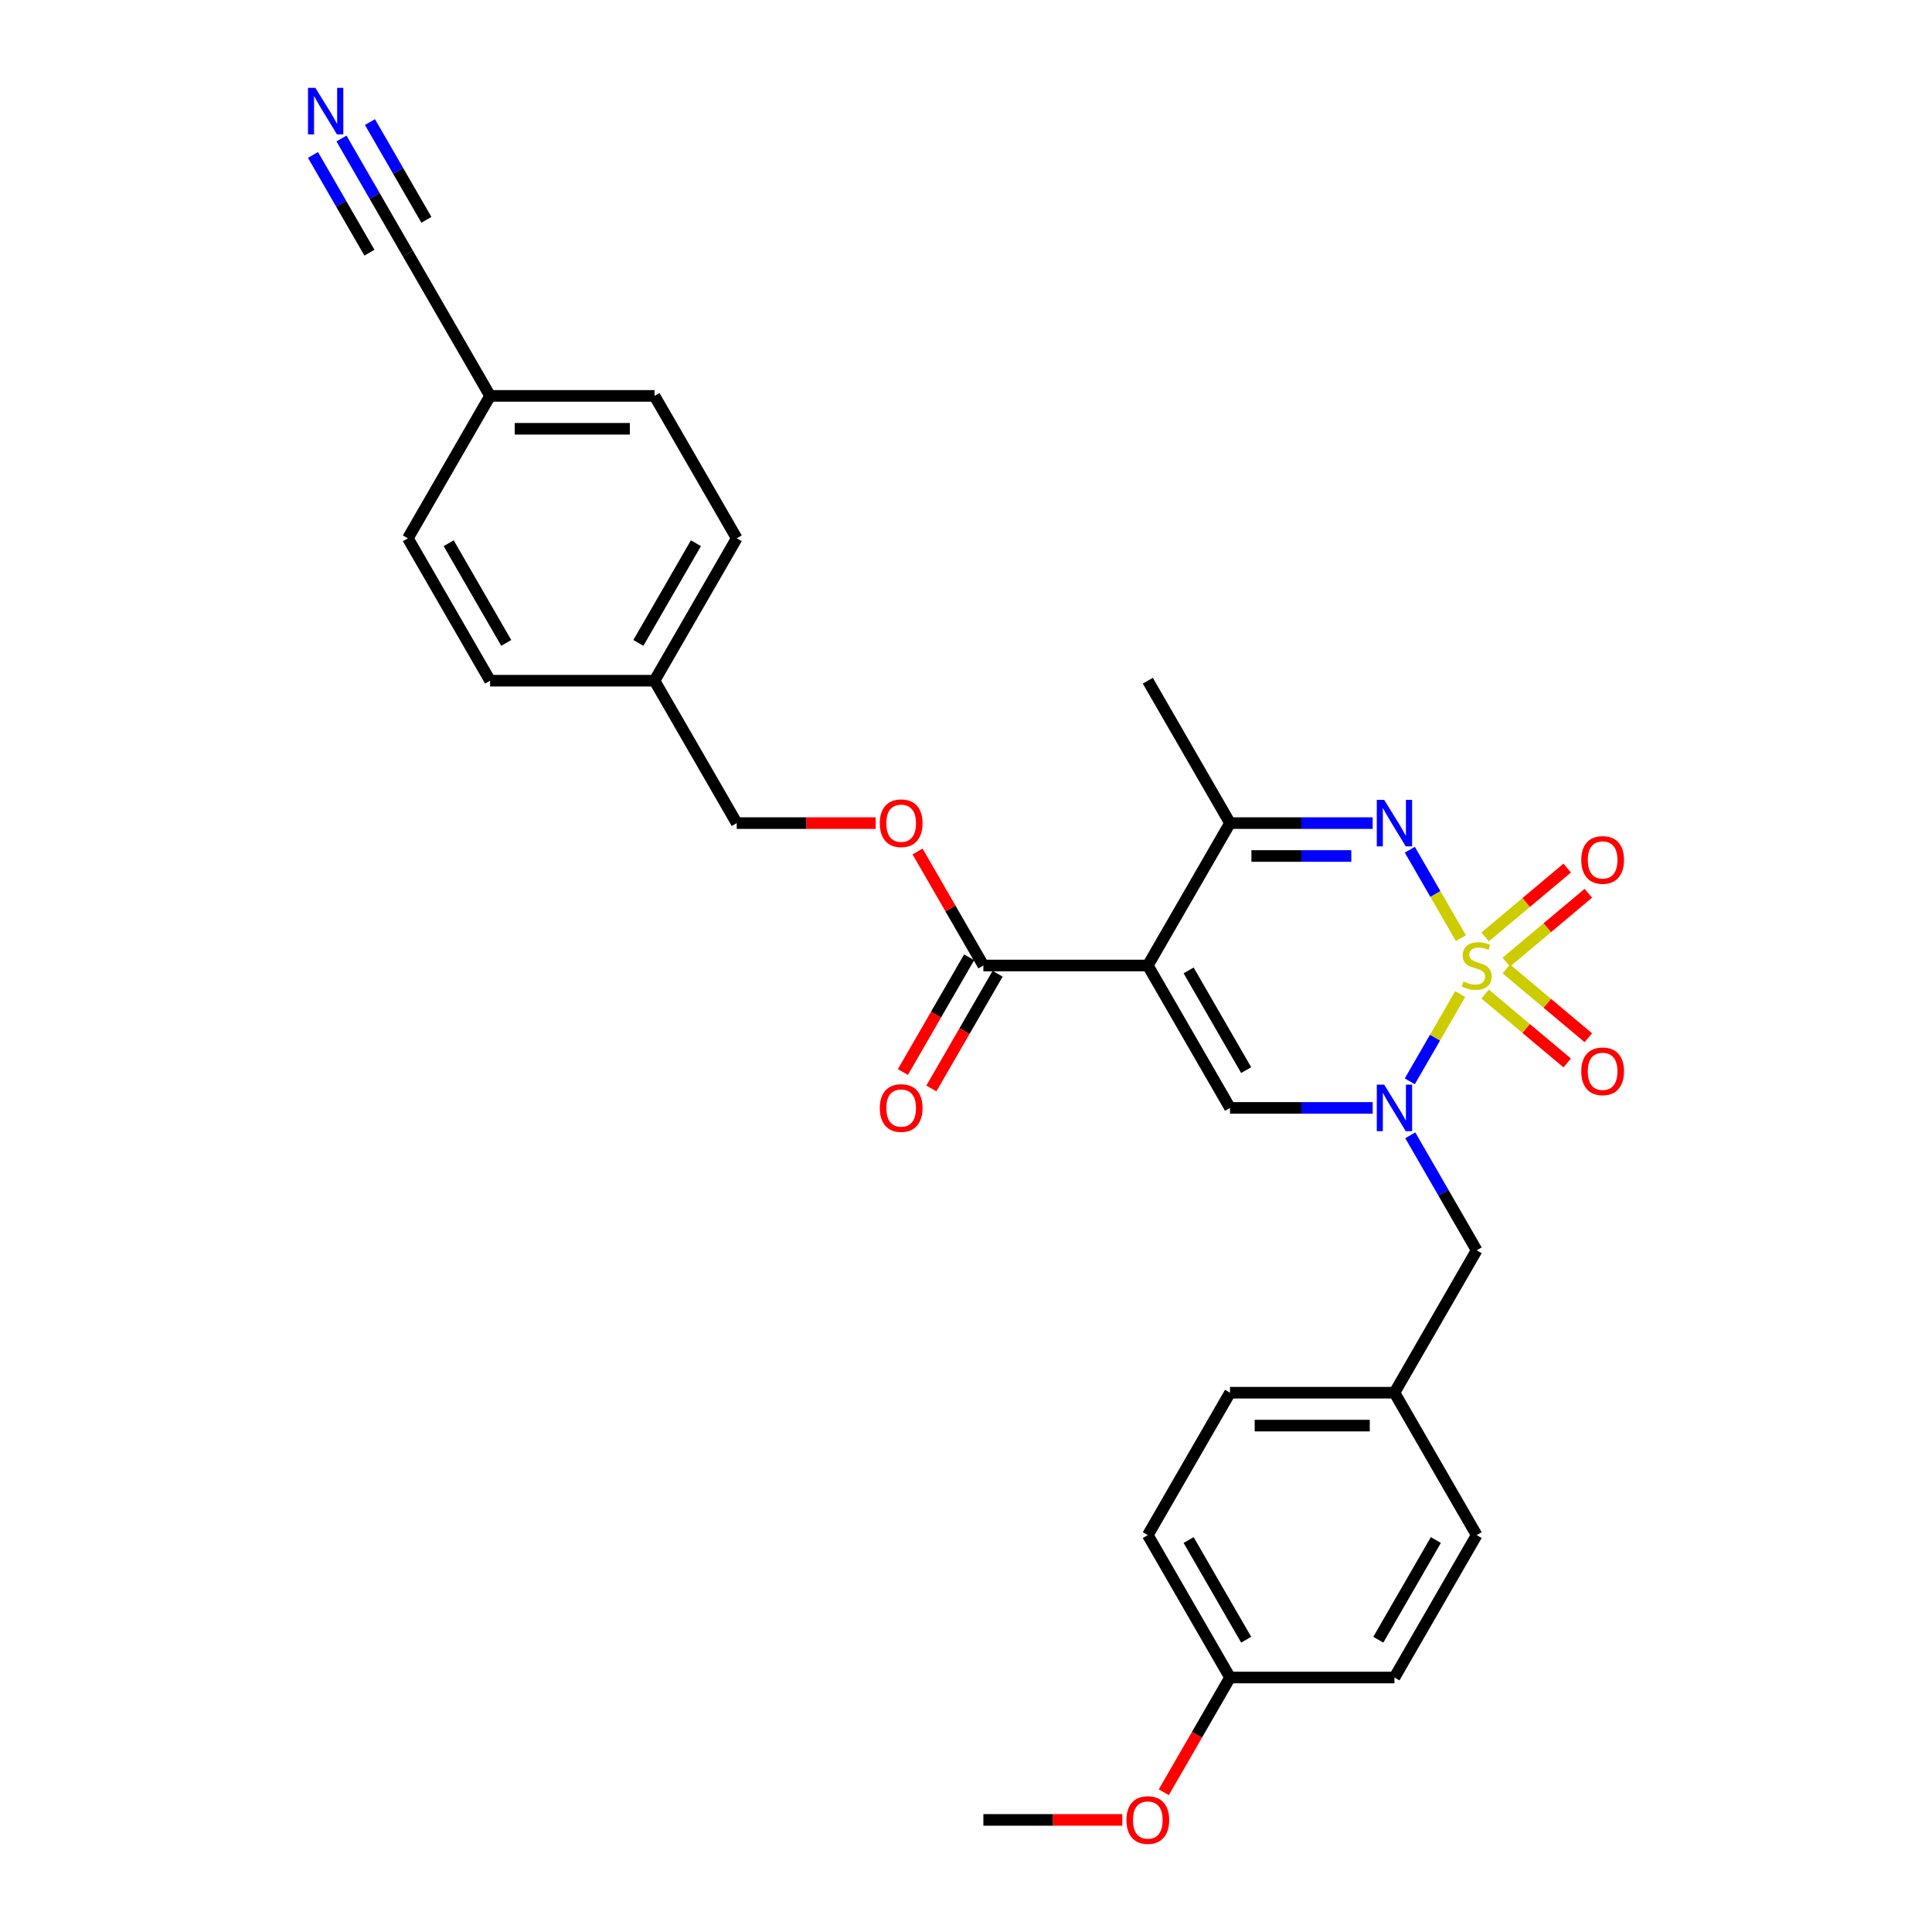 <?xml version='1.0' encoding='iso-8859-1'?>
<svg version='1.1' baseProfile='full'
              xmlns='http://www.w3.org/2000/svg'
                      xmlns:rdkit='http://www.rdkit.org/xml'
                      xmlns:xlink='http://www.w3.org/1999/xlink'
                  xml:space='preserve'
width='1000px' height='1000px' viewBox='0 0 1000 1000'>
<!-- END OF HEADER -->
<rect style='opacity:1.0;fill:#FFFFFF;stroke:none' width='1000' height='1000' x='0' y='0'> </rect>
<path class='bond-0' d='M 755.781,514.537 L 742.743,537.118' style='fill:none;fill-rule:evenodd;stroke:#CCCC00;stroke-width:6px;stroke-linecap:butt;stroke-linejoin:miter;stroke-opacity:1' />
<path class='bond-0' d='M 742.743,537.118 L 729.706,559.699' style='fill:none;fill-rule:evenodd;stroke:#0000FF;stroke-width:6px;stroke-linecap:butt;stroke-linejoin:miter;stroke-opacity:1' />
<path class='bond-2' d='M 756.154,485.6 L 742.935,462.704' style='fill:none;fill-rule:evenodd;stroke:#CCCC00;stroke-width:6px;stroke-linecap:butt;stroke-linejoin:miter;stroke-opacity:1' />
<path class='bond-2' d='M 742.935,462.704 L 729.717,439.809' style='fill:none;fill-rule:evenodd;stroke:#0000FF;stroke-width:6px;stroke-linecap:butt;stroke-linejoin:miter;stroke-opacity:1' />
<path class='bond-6' d='M 779.647,497.995 L 800.883,480.176' style='fill:none;fill-rule:evenodd;stroke:#CCCC00;stroke-width:6px;stroke-linecap:butt;stroke-linejoin:miter;stroke-opacity:1' />
<path class='bond-6' d='M 800.883,480.176 L 822.118,462.357' style='fill:none;fill-rule:evenodd;stroke:#FF0000;stroke-width:6px;stroke-linecap:butt;stroke-linejoin:miter;stroke-opacity:1' />
<path class='bond-6' d='M 768.706,484.955 L 789.941,467.136' style='fill:none;fill-rule:evenodd;stroke:#CCCC00;stroke-width:6px;stroke-linecap:butt;stroke-linejoin:miter;stroke-opacity:1' />
<path class='bond-6' d='M 789.941,467.136 L 811.177,449.317' style='fill:none;fill-rule:evenodd;stroke:#FF0000;stroke-width:6px;stroke-linecap:butt;stroke-linejoin:miter;stroke-opacity:1' />
<path class='bond-7' d='M 768.706,514.534 L 789.941,532.353' style='fill:none;fill-rule:evenodd;stroke:#CCCC00;stroke-width:6px;stroke-linecap:butt;stroke-linejoin:miter;stroke-opacity:1' />
<path class='bond-7' d='M 789.941,532.353 L 811.177,550.172' style='fill:none;fill-rule:evenodd;stroke:#FF0000;stroke-width:6px;stroke-linecap:butt;stroke-linejoin:miter;stroke-opacity:1' />
<path class='bond-7' d='M 779.647,501.495 L 800.883,519.314' style='fill:none;fill-rule:evenodd;stroke:#CCCC00;stroke-width:6px;stroke-linecap:butt;stroke-linejoin:miter;stroke-opacity:1' />
<path class='bond-7' d='M 800.883,519.314 L 822.118,537.132' style='fill:none;fill-rule:evenodd;stroke:#FF0000;stroke-width:6px;stroke-linecap:butt;stroke-linejoin:miter;stroke-opacity:1' />
<path class='bond-3' d='M 710.498,573.451 L 673.578,573.451' style='fill:none;fill-rule:evenodd;stroke:#0000FF;stroke-width:6px;stroke-linecap:butt;stroke-linejoin:miter;stroke-opacity:1' />
<path class='bond-3' d='M 673.578,573.451 L 636.657,573.451' style='fill:none;fill-rule:evenodd;stroke:#000000;stroke-width:6px;stroke-linecap:butt;stroke-linejoin:miter;stroke-opacity:1' />
<path class='bond-9' d='M 729.953,587.63 L 747.137,617.394' style='fill:none;fill-rule:evenodd;stroke:#0000FF;stroke-width:6px;stroke-linecap:butt;stroke-linejoin:miter;stroke-opacity:1' />
<path class='bond-9' d='M 747.137,617.394 L 764.321,647.158' style='fill:none;fill-rule:evenodd;stroke:#000000;stroke-width:6px;stroke-linecap:butt;stroke-linejoin:miter;stroke-opacity:1' />
<path class='bond-1' d='M 594.103,499.745 L 636.657,426.038' style='fill:none;fill-rule:evenodd;stroke:#000000;stroke-width:6px;stroke-linecap:butt;stroke-linejoin:miter;stroke-opacity:1' />
<path class='bond-5' d='M 594.103,499.745 L 508.994,499.745' style='fill:none;fill-rule:evenodd;stroke:#000000;stroke-width:6px;stroke-linecap:butt;stroke-linejoin:miter;stroke-opacity:1' />
<path class='bond-29' d='M 594.103,499.745 L 636.657,573.451' style='fill:none;fill-rule:evenodd;stroke:#000000;stroke-width:6px;stroke-linecap:butt;stroke-linejoin:miter;stroke-opacity:1' />
<path class='bond-29' d='M 615.227,502.29 L 645.016,553.884' style='fill:none;fill-rule:evenodd;stroke:#000000;stroke-width:6px;stroke-linecap:butt;stroke-linejoin:miter;stroke-opacity:1' />
<path class='bond-4' d='M 710.498,426.038 L 673.578,426.038' style='fill:none;fill-rule:evenodd;stroke:#0000FF;stroke-width:6px;stroke-linecap:butt;stroke-linejoin:miter;stroke-opacity:1' />
<path class='bond-4' d='M 673.578,426.038 L 636.657,426.038' style='fill:none;fill-rule:evenodd;stroke:#000000;stroke-width:6px;stroke-linecap:butt;stroke-linejoin:miter;stroke-opacity:1' />
<path class='bond-4' d='M 699.422,443.06 L 673.578,443.06' style='fill:none;fill-rule:evenodd;stroke:#0000FF;stroke-width:6px;stroke-linecap:butt;stroke-linejoin:miter;stroke-opacity:1' />
<path class='bond-4' d='M 673.578,443.06 L 647.734,443.06' style='fill:none;fill-rule:evenodd;stroke:#000000;stroke-width:6px;stroke-linecap:butt;stroke-linejoin:miter;stroke-opacity:1' />
<path class='bond-24' d='M 636.657,426.038 L 594.103,352.332' style='fill:none;fill-rule:evenodd;stroke:#000000;stroke-width:6px;stroke-linecap:butt;stroke-linejoin:miter;stroke-opacity:1' />
<path class='bond-11' d='M 508.994,499.745 L 491.957,470.236' style='fill:none;fill-rule:evenodd;stroke:#000000;stroke-width:6px;stroke-linecap:butt;stroke-linejoin:miter;stroke-opacity:1' />
<path class='bond-11' d='M 491.957,470.236 L 474.921,440.728' style='fill:none;fill-rule:evenodd;stroke:#FF0000;stroke-width:6px;stroke-linecap:butt;stroke-linejoin:miter;stroke-opacity:1' />
<path class='bond-12' d='M 501.623,495.489 L 484.479,525.185' style='fill:none;fill-rule:evenodd;stroke:#000000;stroke-width:6px;stroke-linecap:butt;stroke-linejoin:miter;stroke-opacity:1' />
<path class='bond-12' d='M 484.479,525.185 L 467.334,554.88' style='fill:none;fill-rule:evenodd;stroke:#FF0000;stroke-width:6px;stroke-linecap:butt;stroke-linejoin:miter;stroke-opacity:1' />
<path class='bond-12' d='M 516.365,504 L 499.22,533.696' style='fill:none;fill-rule:evenodd;stroke:#000000;stroke-width:6px;stroke-linecap:butt;stroke-linejoin:miter;stroke-opacity:1' />
<path class='bond-12' d='M 499.22,533.696 L 482.075,563.391' style='fill:none;fill-rule:evenodd;stroke:#FF0000;stroke-width:6px;stroke-linecap:butt;stroke-linejoin:miter;stroke-opacity:1' />
<path class='bond-8' d='M 176.745,71.685 L 193.929,101.449' style='fill:none;fill-rule:evenodd;stroke:#0000FF;stroke-width:6px;stroke-linecap:butt;stroke-linejoin:miter;stroke-opacity:1' />
<path class='bond-8' d='M 193.929,101.449 L 211.113,131.212' style='fill:none;fill-rule:evenodd;stroke:#000000;stroke-width:6px;stroke-linecap:butt;stroke-linejoin:miter;stroke-opacity:1' />
<path class='bond-8' d='M 162.004,80.196 L 176.61,105.495' style='fill:none;fill-rule:evenodd;stroke:#0000FF;stroke-width:6px;stroke-linecap:butt;stroke-linejoin:miter;stroke-opacity:1' />
<path class='bond-8' d='M 176.61,105.495 L 191.217,130.794' style='fill:none;fill-rule:evenodd;stroke:#000000;stroke-width:6px;stroke-linecap:butt;stroke-linejoin:miter;stroke-opacity:1' />
<path class='bond-8' d='M 191.486,63.174 L 206.093,88.473' style='fill:none;fill-rule:evenodd;stroke:#0000FF;stroke-width:6px;stroke-linecap:butt;stroke-linejoin:miter;stroke-opacity:1' />
<path class='bond-8' d='M 206.093,88.473 L 220.699,113.772' style='fill:none;fill-rule:evenodd;stroke:#000000;stroke-width:6px;stroke-linecap:butt;stroke-linejoin:miter;stroke-opacity:1' />
<path class='bond-14' d='M 764.321,647.158 L 721.766,720.864' style='fill:none;fill-rule:evenodd;stroke:#000000;stroke-width:6px;stroke-linecap:butt;stroke-linejoin:miter;stroke-opacity:1' />
<path class='bond-10' d='M 211.113,131.212 L 253.667,204.919' style='fill:none;fill-rule:evenodd;stroke:#000000;stroke-width:6px;stroke-linecap:butt;stroke-linejoin:miter;stroke-opacity:1' />
<path class='bond-15' d='M 453.248,426.038 L 417.289,426.038' style='fill:none;fill-rule:evenodd;stroke:#FF0000;stroke-width:6px;stroke-linecap:butt;stroke-linejoin:miter;stroke-opacity:1' />
<path class='bond-15' d='M 417.289,426.038 L 381.331,426.038' style='fill:none;fill-rule:evenodd;stroke:#000000;stroke-width:6px;stroke-linecap:butt;stroke-linejoin:miter;stroke-opacity:1' />
<path class='bond-13' d='M 253.667,204.919 L 338.776,204.919' style='fill:none;fill-rule:evenodd;stroke:#000000;stroke-width:6px;stroke-linecap:butt;stroke-linejoin:miter;stroke-opacity:1' />
<path class='bond-13' d='M 266.434,221.941 L 326.01,221.941' style='fill:none;fill-rule:evenodd;stroke:#000000;stroke-width:6px;stroke-linecap:butt;stroke-linejoin:miter;stroke-opacity:1' />
<path class='bond-31' d='M 253.667,204.919 L 211.113,278.625' style='fill:none;fill-rule:evenodd;stroke:#000000;stroke-width:6px;stroke-linecap:butt;stroke-linejoin:miter;stroke-opacity:1' />
<path class='bond-20' d='M 721.766,720.864 L 764.321,794.57' style='fill:none;fill-rule:evenodd;stroke:#000000;stroke-width:6px;stroke-linecap:butt;stroke-linejoin:miter;stroke-opacity:1' />
<path class='bond-21' d='M 721.766,720.864 L 636.657,720.864' style='fill:none;fill-rule:evenodd;stroke:#000000;stroke-width:6px;stroke-linecap:butt;stroke-linejoin:miter;stroke-opacity:1' />
<path class='bond-21' d='M 709,737.886 L 649.424,737.886' style='fill:none;fill-rule:evenodd;stroke:#000000;stroke-width:6px;stroke-linecap:butt;stroke-linejoin:miter;stroke-opacity:1' />
<path class='bond-16' d='M 381.331,426.038 L 338.776,352.332' style='fill:none;fill-rule:evenodd;stroke:#000000;stroke-width:6px;stroke-linecap:butt;stroke-linejoin:miter;stroke-opacity:1' />
<path class='bond-22' d='M 338.776,352.332 L 253.667,352.332' style='fill:none;fill-rule:evenodd;stroke:#000000;stroke-width:6px;stroke-linecap:butt;stroke-linejoin:miter;stroke-opacity:1' />
<path class='bond-23' d='M 338.776,352.332 L 381.331,278.625' style='fill:none;fill-rule:evenodd;stroke:#000000;stroke-width:6px;stroke-linecap:butt;stroke-linejoin:miter;stroke-opacity:1' />
<path class='bond-23' d='M 330.418,332.765 L 360.206,281.17' style='fill:none;fill-rule:evenodd;stroke:#000000;stroke-width:6px;stroke-linecap:butt;stroke-linejoin:miter;stroke-opacity:1' />
<path class='bond-17' d='M 636.657,868.277 L 594.103,794.57' style='fill:none;fill-rule:evenodd;stroke:#000000;stroke-width:6px;stroke-linecap:butt;stroke-linejoin:miter;stroke-opacity:1' />
<path class='bond-17' d='M 645.016,848.71 L 615.227,797.116' style='fill:none;fill-rule:evenodd;stroke:#000000;stroke-width:6px;stroke-linecap:butt;stroke-linejoin:miter;stroke-opacity:1' />
<path class='bond-27' d='M 636.657,868.277 L 619.513,897.973' style='fill:none;fill-rule:evenodd;stroke:#000000;stroke-width:6px;stroke-linecap:butt;stroke-linejoin:miter;stroke-opacity:1' />
<path class='bond-27' d='M 619.513,897.973 L 602.368,927.668' style='fill:none;fill-rule:evenodd;stroke:#FF0000;stroke-width:6px;stroke-linecap:butt;stroke-linejoin:miter;stroke-opacity:1' />
<path class='bond-30' d='M 636.657,868.277 L 721.766,868.277' style='fill:none;fill-rule:evenodd;stroke:#000000;stroke-width:6px;stroke-linecap:butt;stroke-linejoin:miter;stroke-opacity:1' />
<path class='bond-18' d='M 211.113,278.625 L 253.667,352.332' style='fill:none;fill-rule:evenodd;stroke:#000000;stroke-width:6px;stroke-linecap:butt;stroke-linejoin:miter;stroke-opacity:1' />
<path class='bond-18' d='M 232.237,281.17 L 262.026,332.765' style='fill:none;fill-rule:evenodd;stroke:#000000;stroke-width:6px;stroke-linecap:butt;stroke-linejoin:miter;stroke-opacity:1' />
<path class='bond-19' d='M 338.776,204.919 L 381.331,278.625' style='fill:none;fill-rule:evenodd;stroke:#000000;stroke-width:6px;stroke-linecap:butt;stroke-linejoin:miter;stroke-opacity:1' />
<path class='bond-25' d='M 764.321,794.57 L 721.766,868.277' style='fill:none;fill-rule:evenodd;stroke:#000000;stroke-width:6px;stroke-linecap:butt;stroke-linejoin:miter;stroke-opacity:1' />
<path class='bond-25' d='M 743.196,797.116 L 713.408,848.71' style='fill:none;fill-rule:evenodd;stroke:#000000;stroke-width:6px;stroke-linecap:butt;stroke-linejoin:miter;stroke-opacity:1' />
<path class='bond-26' d='M 636.657,720.864 L 594.103,794.57' style='fill:none;fill-rule:evenodd;stroke:#000000;stroke-width:6px;stroke-linecap:butt;stroke-linejoin:miter;stroke-opacity:1' />
<path class='bond-28' d='M 580.911,941.983 L 544.953,941.983' style='fill:none;fill-rule:evenodd;stroke:#FF0000;stroke-width:6px;stroke-linecap:butt;stroke-linejoin:miter;stroke-opacity:1' />
<path class='bond-28' d='M 544.953,941.983 L 508.994,941.983' style='fill:none;fill-rule:evenodd;stroke:#000000;stroke-width:6px;stroke-linecap:butt;stroke-linejoin:miter;stroke-opacity:1' />
<path  class='atom-0' d='M 757.512 508.017
Q 757.784 508.119, 758.908 508.596
Q 760.031 509.073, 761.257 509.379
Q 762.516 509.651, 763.742 509.651
Q 766.023 509.651, 767.351 508.562
Q 768.678 507.439, 768.678 505.498
Q 768.678 504.17, 767.997 503.353
Q 767.351 502.536, 766.329 502.094
Q 765.308 501.651, 763.606 501.14
Q 761.461 500.494, 760.167 499.881
Q 758.908 499.268, 757.989 497.974
Q 757.104 496.681, 757.104 494.502
Q 757.104 491.472, 759.146 489.6
Q 761.223 487.727, 765.308 487.727
Q 768.1 487.727, 771.266 489.055
L 770.483 491.676
Q 767.589 490.485, 765.41 490.485
Q 763.061 490.485, 761.767 491.472
Q 760.474 492.425, 760.508 494.093
Q 760.508 495.387, 761.155 496.17
Q 761.836 496.953, 762.789 497.396
Q 763.776 497.838, 765.41 498.349
Q 767.589 499.03, 768.883 499.711
Q 770.176 500.392, 771.095 501.787
Q 772.049 503.149, 772.049 505.498
Q 772.049 508.834, 769.802 510.639
Q 767.589 512.409, 763.878 512.409
Q 761.733 512.409, 760.099 511.932
Q 758.499 511.49, 756.593 510.707
L 757.512 508.017
' fill='#CCCC00'/>
<path  class='atom-1' d='M 716.439 561.4
L 724.337 574.166
Q 725.12 575.426, 726.379 577.707
Q 727.639 579.987, 727.707 580.124
L 727.707 561.4
L 730.907 561.4
L 730.907 585.503
L 727.605 585.503
L 719.128 571.545
Q 718.141 569.911, 717.085 568.038
Q 716.064 566.166, 715.758 565.587
L 715.758 585.503
L 712.626 585.503
L 712.626 561.4
L 716.439 561.4
' fill='#0000FF'/>
<path  class='atom-3' d='M 716.439 413.987
L 724.337 426.753
Q 725.12 428.013, 726.379 430.294
Q 727.639 432.575, 727.707 432.711
L 727.707 413.987
L 730.907 413.987
L 730.907 438.09
L 727.605 438.09
L 719.128 424.132
Q 718.141 422.498, 717.085 420.625
Q 716.064 418.753, 715.758 418.174
L 715.758 438.09
L 712.626 438.09
L 712.626 413.987
L 716.439 413.987
' fill='#0000FF'/>
<path  class='atom-7' d='M 818.454 445.106
Q 818.454 439.318, 821.313 436.084
Q 824.173 432.85, 829.518 432.85
Q 834.863 432.85, 837.722 436.084
Q 840.582 439.318, 840.582 445.106
Q 840.582 450.961, 837.688 454.298
Q 834.795 457.6, 829.518 457.6
Q 824.207 457.6, 821.313 454.298
Q 818.454 450.995, 818.454 445.106
M 829.518 454.876
Q 833.195 454.876, 835.169 452.425
Q 837.178 449.94, 837.178 445.106
Q 837.178 440.374, 835.169 437.991
Q 833.195 435.574, 829.518 435.574
Q 825.841 435.574, 823.833 437.957
Q 821.858 440.34, 821.858 445.106
Q 821.858 449.974, 823.833 452.425
Q 825.841 454.876, 829.518 454.876
' fill='#FF0000'/>
<path  class='atom-8' d='M 818.454 554.52
Q 818.454 548.732, 821.313 545.498
Q 824.173 542.264, 829.518 542.264
Q 834.863 542.264, 837.722 545.498
Q 840.582 548.732, 840.582 554.52
Q 840.582 560.375, 837.688 563.711
Q 834.795 567.014, 829.518 567.014
Q 824.207 567.014, 821.313 563.711
Q 818.454 560.409, 818.454 554.52
M 829.518 564.29
Q 833.195 564.29, 835.169 561.839
Q 837.178 559.354, 837.178 554.52
Q 837.178 549.788, 835.169 547.405
Q 833.195 544.987, 829.518 544.987
Q 825.841 544.987, 823.833 547.371
Q 821.858 549.754, 821.858 554.52
Q 821.858 559.388, 823.833 561.839
Q 825.841 564.29, 829.518 564.29
' fill='#FF0000'/>
<path  class='atom-9' d='M 163.231 45.455
L 171.129 58.221
Q 171.912 59.48, 173.172 61.761
Q 174.431 64.042, 174.499 64.178
L 174.499 45.455
L 177.699 45.455
L 177.699 69.557
L 174.397 69.557
L 165.92 55.599
Q 164.933 53.965, 163.878 52.093
Q 162.856 50.221, 162.55 49.642
L 162.55 69.557
L 159.418 69.557
L 159.418 45.455
L 163.231 45.455
' fill='#0000FF'/>
<path  class='atom-12' d='M 455.376 426.106
Q 455.376 420.319, 458.235 417.085
Q 461.095 413.851, 466.44 413.851
Q 471.785 413.851, 474.644 417.085
Q 477.504 420.319, 477.504 426.106
Q 477.504 431.962, 474.61 435.298
Q 471.716 438.6, 466.44 438.6
Q 461.129 438.6, 458.235 435.298
Q 455.376 431.996, 455.376 426.106
M 466.44 435.877
Q 470.116 435.877, 472.091 433.426
Q 474.099 430.94, 474.099 426.106
Q 474.099 421.374, 472.091 418.991
Q 470.116 416.574, 466.44 416.574
Q 462.763 416.574, 460.754 418.957
Q 458.78 421.34, 458.78 426.106
Q 458.78 430.975, 460.754 433.426
Q 462.763 435.877, 466.44 435.877
' fill='#FF0000'/>
<path  class='atom-13' d='M 455.376 573.519
Q 455.376 567.732, 458.235 564.498
Q 461.095 561.264, 466.44 561.264
Q 471.785 561.264, 474.644 564.498
Q 477.504 567.732, 477.504 573.519
Q 477.504 579.375, 474.61 582.711
Q 471.716 586.013, 466.44 586.013
Q 461.129 586.013, 458.235 582.711
Q 455.376 579.409, 455.376 573.519
M 466.44 583.29
Q 470.116 583.29, 472.091 580.839
Q 474.099 578.353, 474.099 573.519
Q 474.099 568.787, 472.091 566.404
Q 470.116 563.987, 466.44 563.987
Q 462.763 563.987, 460.754 566.37
Q 458.78 568.753, 458.78 573.519
Q 458.78 578.387, 460.754 580.839
Q 462.763 583.29, 466.44 583.29
' fill='#FF0000'/>
<path  class='atom-28' d='M 583.039 942.051
Q 583.039 936.264, 585.899 933.03
Q 588.758 929.796, 594.103 929.796
Q 599.448 929.796, 602.307 933.03
Q 605.167 936.264, 605.167 942.051
Q 605.167 947.907, 602.273 951.243
Q 599.38 954.545, 594.103 954.545
Q 588.792 954.545, 585.899 951.243
Q 583.039 947.941, 583.039 942.051
M 594.103 951.822
Q 597.78 951.822, 599.754 949.371
Q 601.763 946.886, 601.763 942.051
Q 601.763 937.319, 599.754 934.936
Q 597.78 932.519, 594.103 932.519
Q 590.426 932.519, 588.418 934.902
Q 586.443 937.285, 586.443 942.051
Q 586.443 946.92, 588.418 949.371
Q 590.426 951.822, 594.103 951.822
' fill='#FF0000'/>
</svg>
